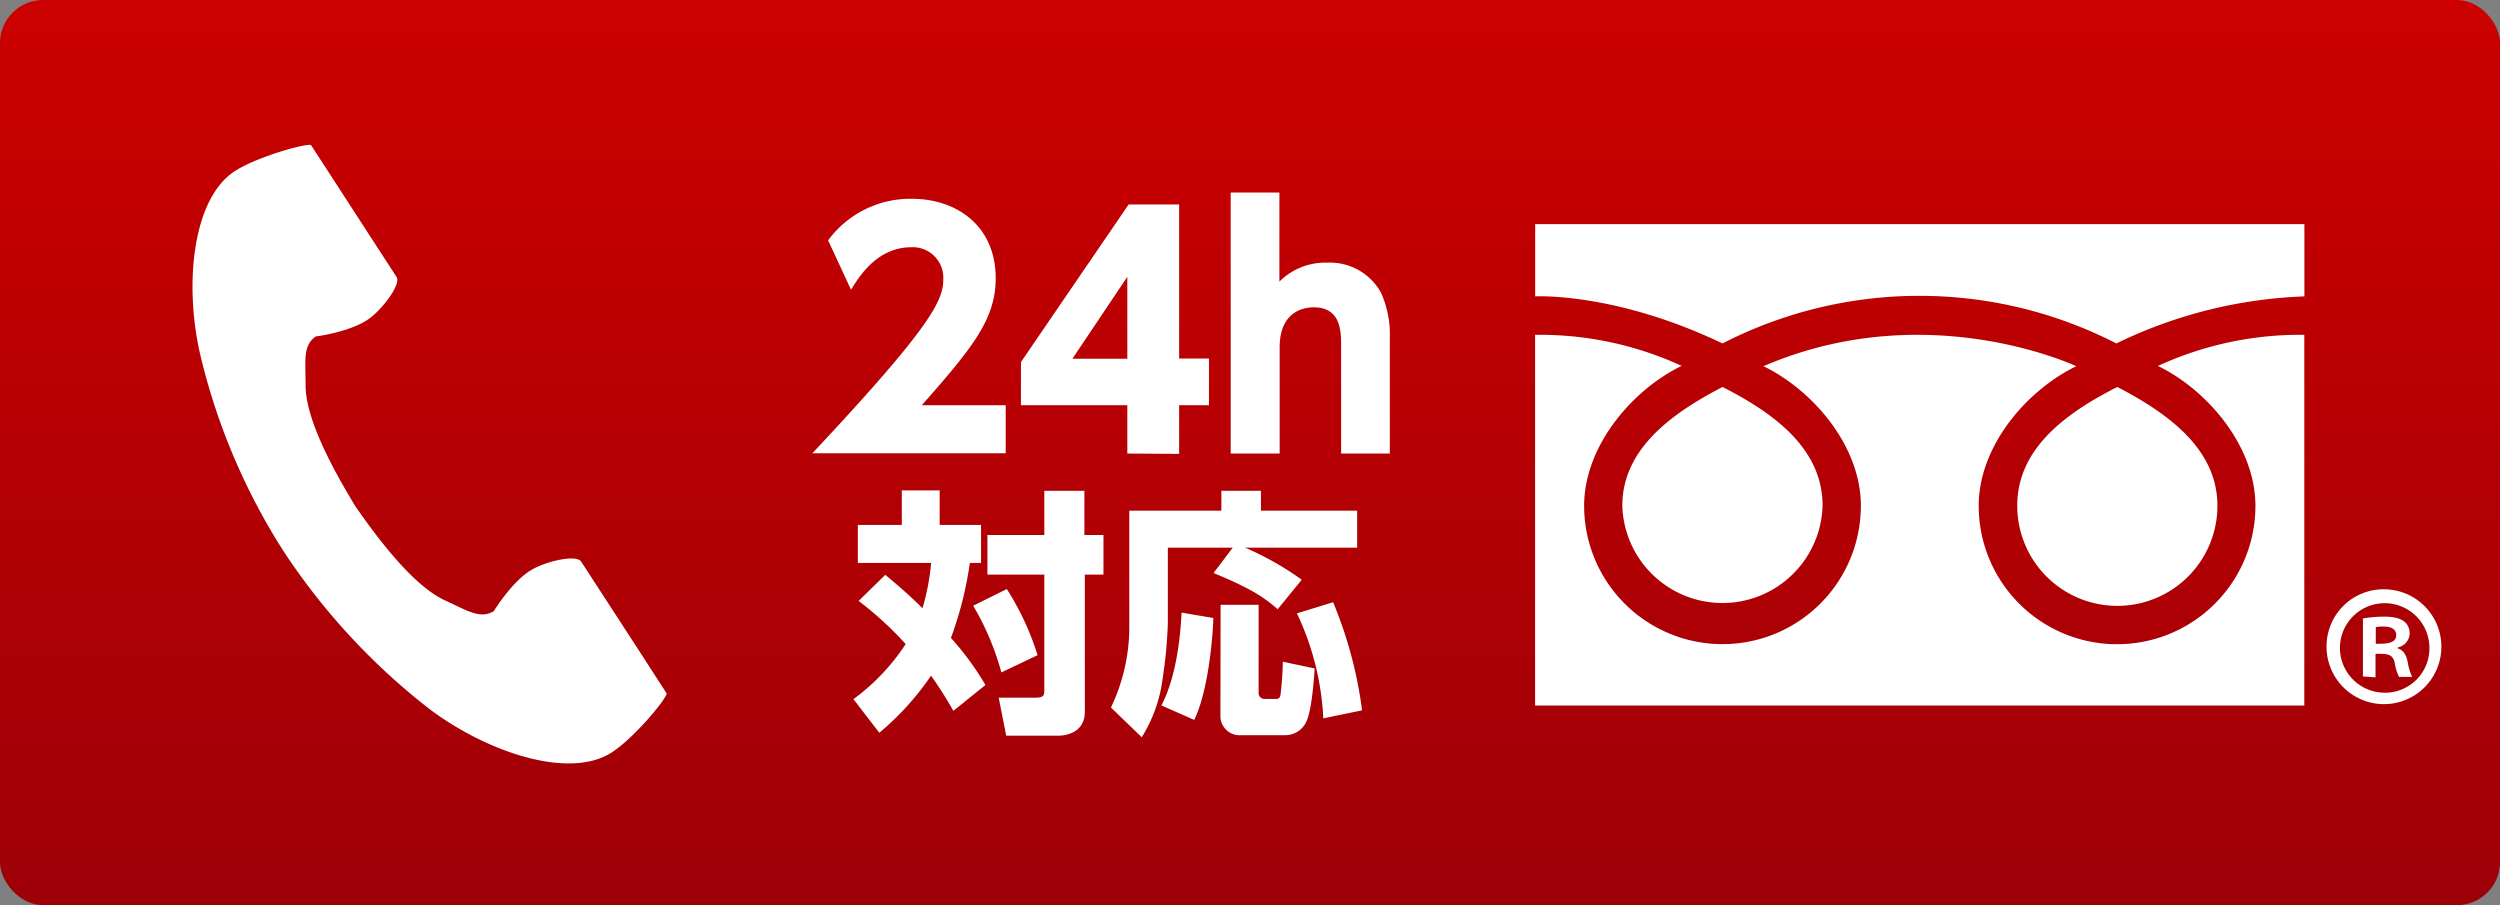 <svg id="レイヤー_1" data-name="レイヤー 1" xmlns="http://www.w3.org/2000/svg" xmlns:xlink="http://www.w3.org/1999/xlink" viewBox="0 0 290 105"><rect x="0" y="0" width="290" height="105" fill="#808080" stroke="none"/><defs><style>.cls-1{fill:url(#名称未設定グラデーション_44);}.cls-2{fill:#fff;}</style><linearGradient id="名称未設定グラデーション_44" x1="145" y1="105" x2="145" gradientUnits="userSpaceOnUse"><stop offset="0" stop-color="#9e0007"/><stop offset="1" stop-color="#c00"/></linearGradient></defs><title>sp-tel</title><rect class="cls-1" width="290" height="105" rx="5"/><path class="cls-2" d="M116.66,47v5.58H94.23c13.83-14.73,15.19-17.75,15.19-20.16a3.54,3.54,0,0,0-3.7-3.74c-4,0-6.09,3.45-7,4.93l-2.66-5.73a11.85,11.85,0,0,1,9.72-4.82c5.15,0,9.72,3.1,9.72,9.22,0,4.71-2.63,8-8.57,14.72Z"/><path class="cls-2" d="M130.77,52.61V47H118.43V42l12.49-18.28h5.86V41.59h3.46V47h-3.46v5.65Zm-6.37-11h6.37v-9.5Z"/><path class="cls-2" d="M142.76,52.61V22.33h5.65V32.67a7.5,7.5,0,0,1,5.55-2.2A6.76,6.76,0,0,1,160.22,34a11.89,11.89,0,0,1,1,5.18V52.61h-5.65V40.3c0-1.88,0-4.65-3.2-4.65-.72,0-3.93.18-3.93,4.65V52.61Z"/><path class="cls-2" d="M102.69,66.68c1,.84,2.34,1.92,4.32,3.87a26.56,26.56,0,0,0,1-5.25H99.51V60.89h5.1v-4H109v4h4.8V65.3H112.5a41.82,41.82,0,0,1-2.19,8.7,33.15,33.15,0,0,1,4,5.46l-3.72,3A45.66,45.66,0,0,0,108,78.38,32.23,32.23,0,0,1,102,85l-3-3.9a24.61,24.61,0,0,0,6.06-6.39,39.71,39.71,0,0,0-5.46-5Zm14.1,1.65A32,32,0,0,1,120.36,76l-4.2,2a31.6,31.6,0,0,0-3.27-7.74Zm9-11.4v5.13H128v4.59h-2.16v15.9c0,2.34-2,2.79-3.12,2.79h-6l-.87-4.41h4.29c1,0,1-.36,1-.9V66.65h-6.6V62.06h6.6V56.93Z"/><path class="cls-2" d="M143,63.53h-7.53v8.82a54.76,54.76,0,0,1-.63,6.54,16.7,16.7,0,0,1-2.4,6.63l-3.57-3.45A21.67,21.67,0,0,0,131,72.89V59.24h10.68V56.93h4.59v2.31h11.16v4.29h-13A34.38,34.38,0,0,1,151,67.25l-2.79,3.42c-1.44-1.26-2.91-2.34-7.44-4.2Zm-2.25,8.16c-.09,2.82-.69,8.7-2.22,11.82l-3.81-1.68c1.62-3.06,2.19-7.5,2.34-10.77Zm.84-1.53H146V80.33a.68.68,0,0,0,.69.75H148c.18,0,.45,0,.54-.48a37.93,37.93,0,0,0,.27-3.84l3.69.78c-.06,1-.33,5-1,6.24a2.67,2.67,0,0,1-2.43,1.5H144a2.23,2.23,0,0,1-2.43-2.37Zm13.05-.3A48.65,48.65,0,0,1,158,82.4l-4.5.93a31.72,31.72,0,0,0-3.06-12.18Z"/><path class="cls-2" d="M267.31,26H178.08v8.38s9.23-.52,21.73,5.46a50,50,0,0,1,45.69,0,54.2,54.2,0,0,1,21.81-5.46Z"/><path class="cls-2" d="M211.42,58.67a11.62,11.62,0,0,1-23.23,0c0-6.42,5.42-10.57,11.62-13.78C206.15,48.1,211.42,52.25,211.42,58.67Z"/><path class="cls-2" d="M234,58.67a11.61,11.61,0,1,0,23.22,0c0-6.42-5.41-10.57-11.61-13.78C239.24,48.1,234,52.25,234,58.67Z"/><path class="cls-2" d="M250.32,42.45c5.74,2.79,11.31,9.31,11.31,16.23a16.05,16.05,0,1,1-32.1,0c0-6.94,5.56-13.41,11.32-16.2-1.45-.66-18.07-7.85-36.29,0,5.76,2.8,11.3,9.26,11.3,16.19a16,16,0,0,1-32.1,0c0-6.92,5.57-13.44,11.31-16.23a39.39,39.39,0,0,0-17-3.6v43h89.23v-43A39.39,39.39,0,0,0,250.32,42.45Z"/><path class="cls-2" d="M276.65,68.36A6.66,6.66,0,1,1,269.88,75,6.61,6.61,0,0,1,276.65,68.36Zm0,12A5.16,5.16,0,0,0,281.81,75a5.19,5.19,0,1,0-5.16,5.35Zm-2.55-1.89V71.74a14.84,14.84,0,0,1,2.47-.21c1.21,0,2.95.21,2.95,2a1.71,1.71,0,0,1-1.38,1.57v.11c.66.21,1,.76,1.16,1.63a6.43,6.43,0,0,0,.51,1.68h-1.52a5.49,5.49,0,0,1-.51-1.68c-.26-1-.84-1-2.22-1v2.73Zm1.49-3.79c1.13,0,2.37,0,2.37-1,0-.62-.44-1-1.49-1a3.9,3.9,0,0,0-.88.07Z"/><path class="cls-2" d="M27.24,19.85c-4.93,3.2-5.9,13.19-4,21.34a73.89,73.89,0,0,0,9.73,22.87A76.23,76.23,0,0,0,49.85,82.27c6.67,5,16.2,8.21,21.13,5,2.49-1.61,6.19-6,6.36-6.82,0,0-2.17-3.35-2.64-4.09L67.41,65.14c-.54-.83-3.94-.07-5.66.91-2.33,1.31-4.47,4.85-4.47,4.85-1.59.92-2.93,0-5.72-1.28C48.13,68,44.27,63.14,41.2,58.69c-2.8-4.61-5.71-10.13-5.75-13.91,0-3.07-.33-4.67,1.17-5.75,0,0,4.1-.51,6.25-2.1,1.59-1.17,3.68-4,3.13-4.8L38.72,20.9l-2.65-4.08C35.28,16.65,29.73,18.23,27.24,19.85Z"/></svg>
